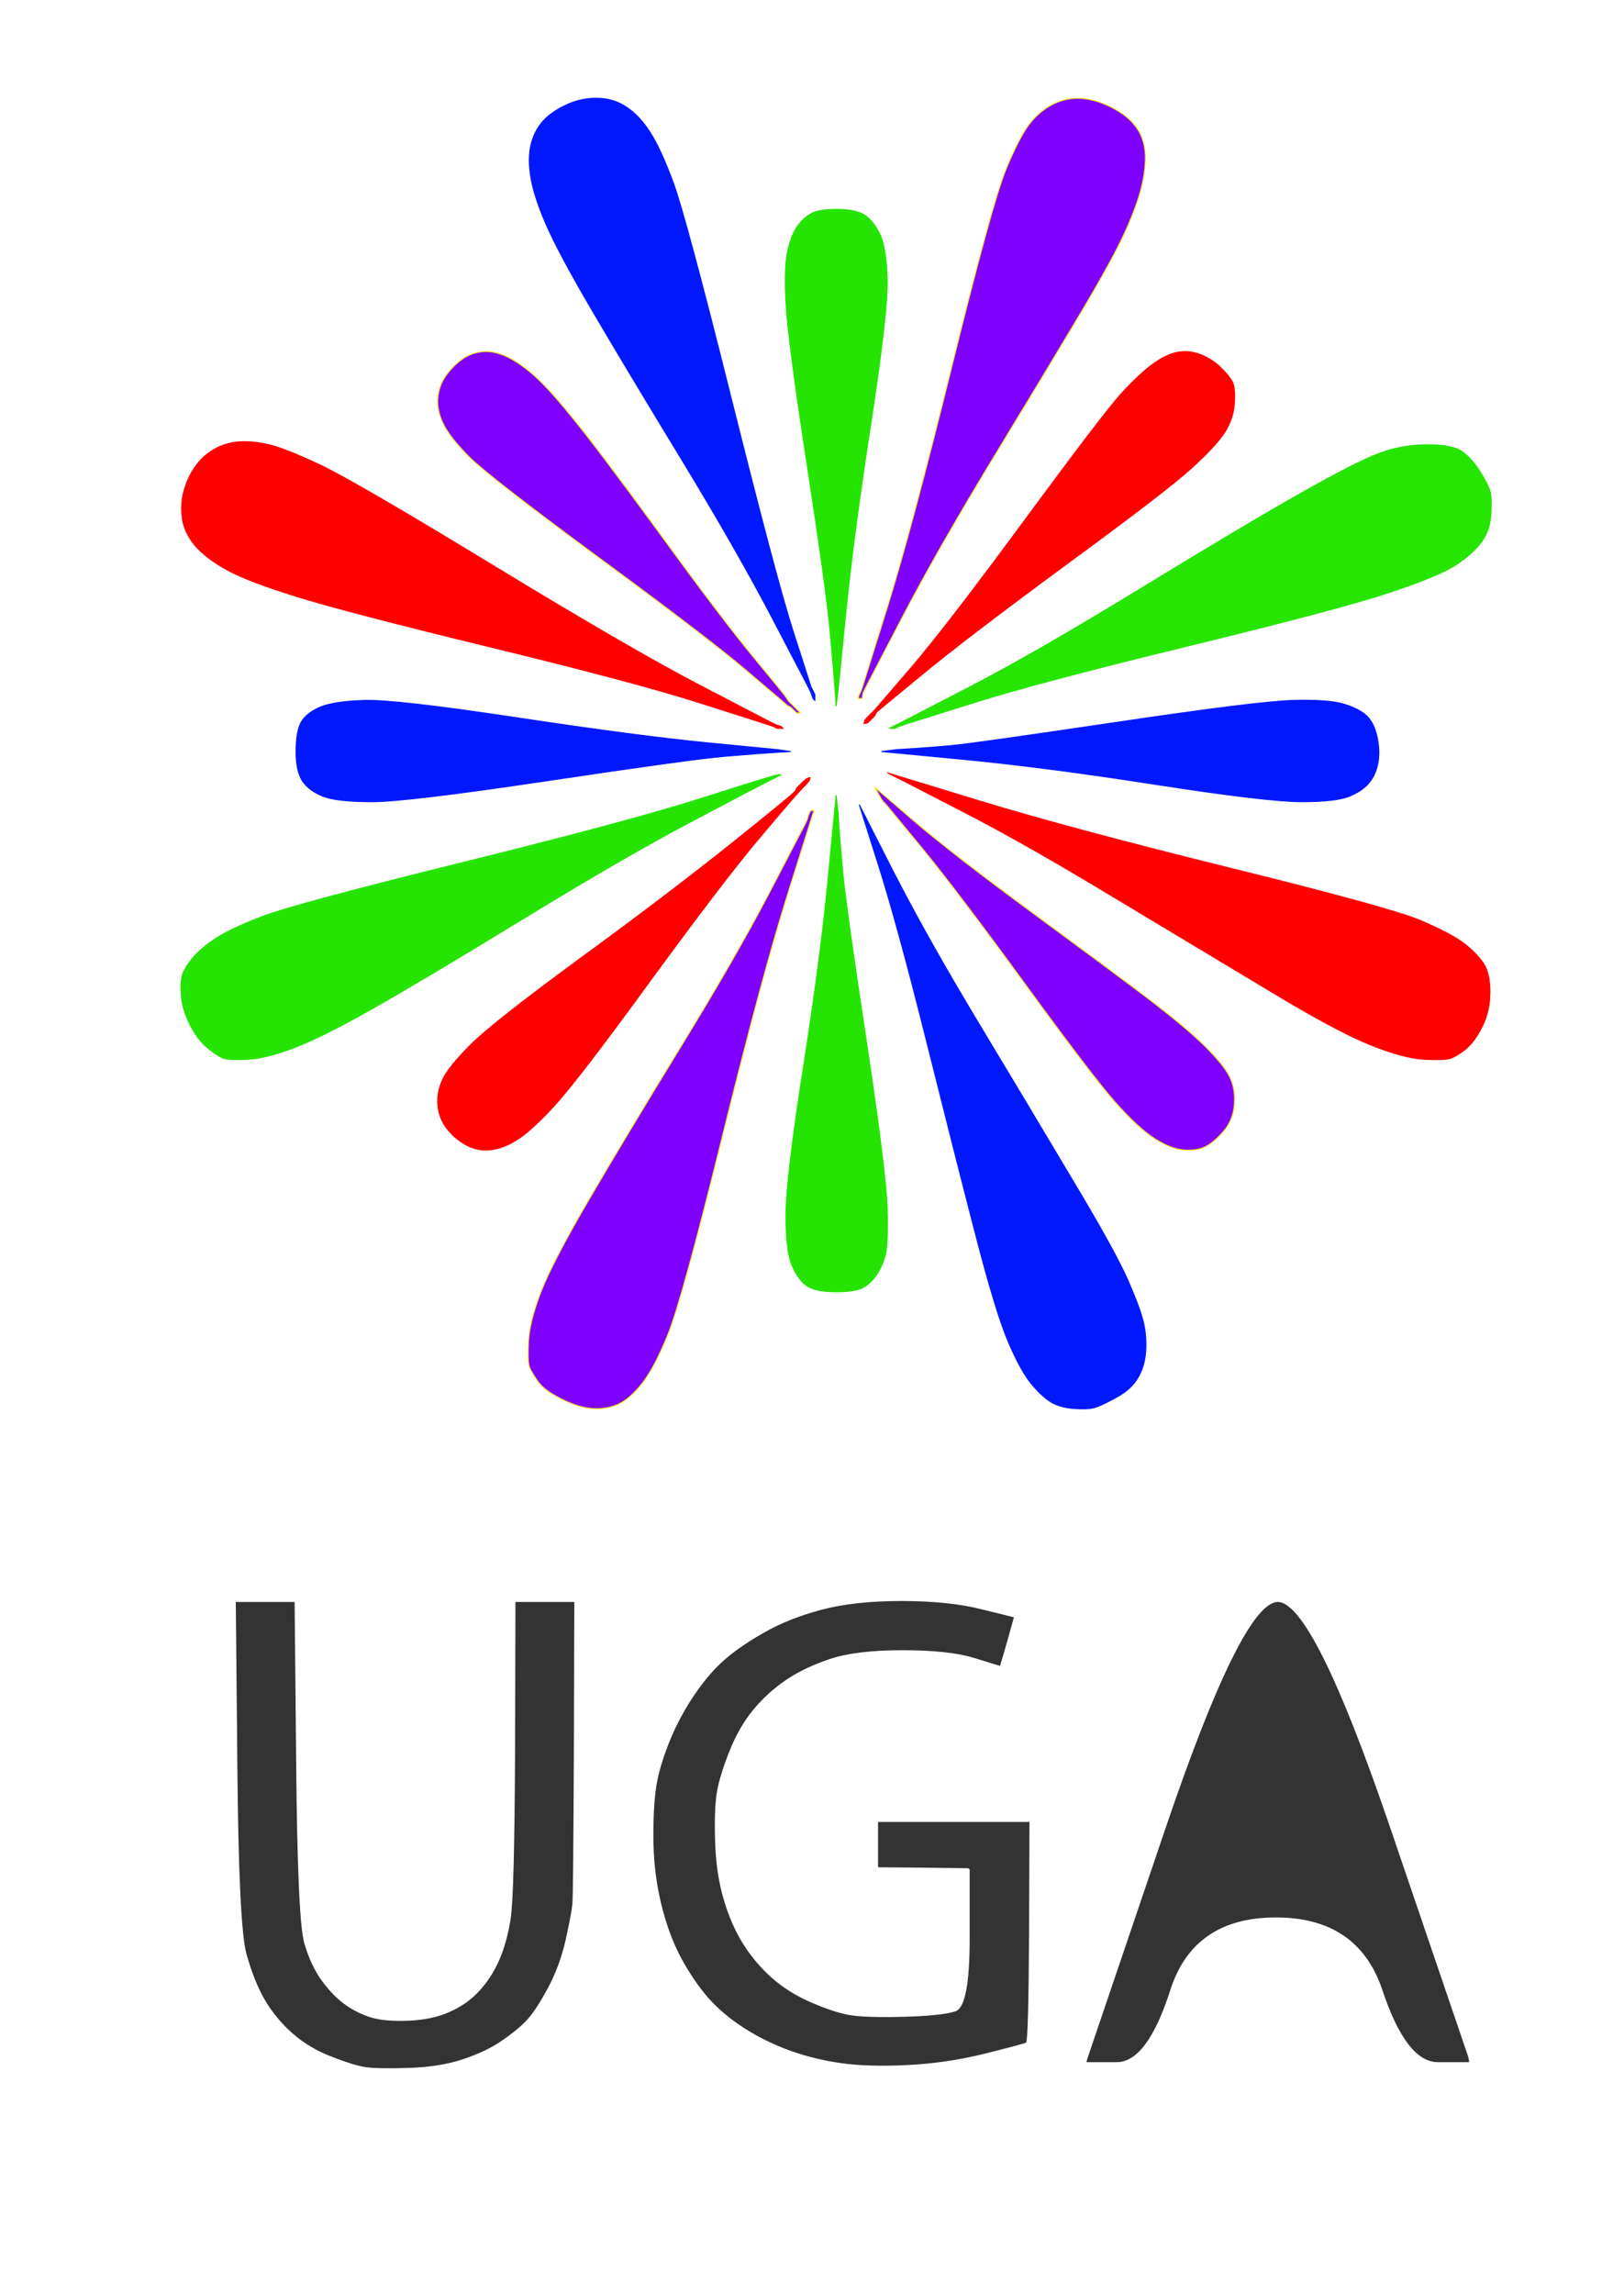 <?xml version="1.0"?><svg width="842" height="1189" xmlns="http://www.w3.org/2000/svg">
 <rect width="100%" height="100%" fill="#333333" stroke="none"/>
 <g>
  <title>Layer 1</title>
  <path id="svg_1" fill="#FFFFFF" fill-rule="evenodd" stroke="#FFFFFF" stroke-width="0.5px" d="m0,594.5l0,-594.5l421,0l421,0l0,594.5l0,594.5l-421,0l-421,0l0,-594.5zm420,-240l0.5,1.5l0.5,1l0.5,1l0.5,1l0.5,1l0,1.5l0,1.5l-0.3,-0.2l-0.2,-0.3l-0.2,-0.3l-0.3,-0.2l-0.5,-1.5l-0.5,-1.5l-0.5,-1l-0.5,-1l-0.5,-1l-0.5,-1l-18.7,-35.8q-18.8,-35.7 -46.8,-81.7q-28,-46 -45.8,-76.3q-17.7,-30.2 -24.2,-45.2q-6.5,-15 -8,-25.5q-1.5,-10.5 1,-18q2.5,-7.5 8.2,-12.3q5.8,-4.7 12.8,-7.2q7,-2.5 14.5,-2q7.5,0.5 13.7,4.8q6.3,4.2 11.8,12.7q5.5,8.5 12,26q6.5,17.5 30,111.5q23.5,94 32,120.5q8.5,26.5 9,28zm30,-0.5l-0.5,1l-0.5,1l-0.5,1l-0.5,1l-0.5,1l-0.3,1.5l-0.2,1.5l-1,0l-1,0l0.2,-1l0.3,-1l0.5,-1l0.5,-1l0.5,-1.5l0.5,-1.5l12.5,-40q12.5,-40 33.5,-125q21,-85 28,-102q7,-17 12.3,-23.8q5.2,-6.7 12.2,-10.2q7,-3.5 14.5,-3q7.5,0.5 15.5,4.5q8,4 12.2,9.3q4.3,5.2 5.3,12.2q1,7 -1,17q-2,10 -8.3,24.2q-6.2,14.3 -24.7,45.3q-18.5,31 -46.3,76.7q-27.7,45.8 -45.2,79.3q-17.5,33.5 -18,34.5zm-11.5,-36l-4,40l-0.5,4l-0.5,4l-0.5,-7.5q-0.5,-7.5 -2.5,-30q-2,-22.5 -12,-87.5q-10,-65 -11,-84q-1,-19 1,-27.5q2,-8.5 5.3,-12.7q3.2,-4.3 7.2,-6.3q4,-2 13,-2q9,0 13.8,2.7q4.7,2.8 8.2,9.8q3.5,7 4,23.5q0.5,16.5 -8.5,75q-9,58.5 -13,98.5zm-30.5,44l0.5,1l0.3,0.2l0.2,0.3l0.2,0.3l0.3,0.2l0.3,0.2l0.2,0.3l0.2,0.3l0.3,0.2l0.3,0.2l0.2,0.3l0.2,0.3l0.3,0.2l0.3,0.2l0.2,0.3l0.2,0.3l0.3,0.2l0.3,0.2l0.2,0.3l0.2,0.3l0.3,0.2l0.3,0.2l0.2,0.3l0.2,0.3l0.3,0.2l0.3,0.2l0.2,0.3l-1,0l-1,0l-0.2,-0.3l-0.3,-0.2l-0.3,-0.2l-0.2,-0.3l-0.2,-0.3l-0.3,-0.2l-0.3,-0.2l-0.2,-0.3l-0.2,-0.3l-0.3,-0.2l-0.3,-0.2l-0.2,-0.3l-1,-0.5l-1,-0.5l-0.2,-0.3l-0.3,-0.2l-0.3,-0.2l-0.2,-0.3l-20,-17q-20,-17 -76.8,-58.7q-56.7,-41.8 -66.7,-51.8q-10,-10 -13.5,-17q-3.5,-7 -3,-13.5q0.5,-6.5 4,-11.5q3.5,-5 7.8,-8.2q4.2,-3.3 9.7,-4.3q5.5,-1 11.7,1.3q6.3,2.2 14.6,9q8.2,6.7 21.4,23q13.3,16.2 45.6,60.4q32.2,44.3 49,64.6q16.7,20.2 17.2,21.2zm46.8,6.8l-0.3,0.2l-0.5,1l-0.5,1l-0.3,0.2l-0.2,0.3l-0.2,0.3l-0.3,0.2l-0.3,0.2l-0.2,0.3l-0.2,0.3l-0.3,0.2l-0.3,0.2l-0.2,0.3l-0.2,0.3l-0.3,0.2l-0.3,0.2l-0.2,0.3l-1,0.3l-1,0.2l0.2,-1l0.3,-1l0.3,-0.2l0.2,-0.3l0.2,-0.3l0.3,-0.2l0.3,-0.2l0.2,-0.3l0.2,-0.3l0.3,-0.2l0.3,-0.2l0.2,-0.3l0.2,-0.3l0.3,-0.2l0.3,-0.2l0.2,-0.3l0.2,-0.3l0.3,-0.2l0.3,-0.2l0.2,-0.3l0.2,-0.3l0.3,-0.2l18.5,-21.5q18.5,-21.5 59,-76.5q40.5,-55 50.2,-65.8q9.8,-10.7 16.8,-15.7q7,-5 13,-6q6,-1 12,1.5q6,2.5 10.2,6.8q4.3,4.2 5.8,7.2q1.5,3 1,11q-0.5,8 -5,15q-4.5,7 -16.8,18.2q-12.2,11.3 -65,50q-52.7,38.8 -75.4,57.6q-22.8,18.7 -23,19zm-92.3,-13.8l35.5,18.5l1,0.5l1,0.5l1,0.5l1,0.5l1.5,0.5l1.5,0.5l0.2,0.3l0.3,0.2l0.3,0.2l0.2,0.3l-1.5,0l-1.5,0l-1,-0.5l-1,-0.5l-1.5,-0.5l-1.5,-0.5l-1.5,-0.5q-1.5,-0.5 -34.5,-11q-33,-10.5 -107,-28.5q-74,-18 -100,-26q-26,-8 -37,-14q-11,-6 -16.8,-12.7q-5.7,-6.8 -6.7,-14.3q-1,-7.5 1,-14.5q2,-7 6,-12.5q4,-5.5 9.7,-8.7q5.8,-3.3 12.8,-3.8q7,-0.5 15.5,1.5q8.5,2 26.5,10.5q18,8.5 89.5,52q71.5,43.5 107,62zm108,20l-1.5,0.5l-1.5,0.5l-1.5,0.5l-1,0.5l-1,0.5l-1.5,0l-1.5,0l1,-0.5l1,-0.5l1,-0.5l1,-0.5l1,-0.5l1,-0.5l1,-0.5l1,-0.5l34.2,-17.7q34.3,-17.8 88.3,-50.8q54,-33 82.7,-49.2q28.8,-16.3 40.8,-20.8q12,-4.5 25,-4.5q13,0 18,3.5q5,3.5 9.2,10.2q4.3,6.8 5.3,10.3q1,3.5 0.5,12q-0.5,8.5 -5,14.5q-4.5,6 -13.2,11.8q-8.8,5.7 -34.3,14.2q-25.5,8.5 -103.5,27.5q-78,19 -111.5,29.5q-33.5,10.5 -35,11zm-103.5,10l36,3.5l3.5,0.5l3.5,0.5l-8.5,0.5q-8.5,0.5 -26,2q-17.5,1.5 -91,12.5q-73.5,11 -91.5,11q-18,0 -25.2,-2.7q-7.3,-2.8 -10.8,-7.8q-3.5,-5 -3.5,-15.5q0,-10.5 2.7,-15.3q2.8,-4.7 9.8,-7.7q7,-3 23,-3.5q16,-0.5 79,9q63,9.5 99,13zm132,8.5l-42,-4l4,-0.5l4,-0.5l8,-0.5q8,-0.5 19.5,-1.5q11.5,-1 85.5,-12q74,-11 92.5,-11.5q18.5,-0.5 26.5,2q8,2.5 11.8,6.2q3.7,3.8 5.2,10.8q1.5,7 0.5,13q-1,6 -4.3,10.2q-3.2,4.3 -10.2,7.3q-7,3 -25,3q-18,0 -76,-9q-58,-9 -100,-13zm-36,8.5l-3,-1.5l47.5,14.5q47.5,14.5 130.5,35q83,20.5 98.8,27.2q15.7,6.8 22,11.6q6.2,4.7 10,10q3.7,5.2 3.7,15.2q0,10 -4,18q-4,8 -8.7,11.8q-4.8,3.7 -7.8,4.7q-3,1 -13.5,0.5q-10.5,-0.5 -28,-7.5q-17.5,-7 -52.7,-28.3q-35.3,-21.2 -80.6,-48.4q-45.2,-27.3 -76.2,-43.3q-31,-16 -32,-16.5l-1,-0.5l-1,-0.5q-1,-0.5 -4,-2zm-59.5,-0.5l1.5,0l-6,3q-6,3 -41,21.5q-35,18.5 -87.8,50.8q-52.7,32.2 -78,46.4q-25.2,14.3 -39.7,19.8q-14.5,5.5 -24,6q-9.5,0.5 -12.5,-0.5q-3,-1 -8.2,-5.3q-5.3,-4.2 -9.3,-12.2q-4,-8 -4.5,-15q-0.5,-7 0.5,-10.5q1,-3.5 5,-8.5q4,-5 11.7,-10.2q7.8,-5.3 24.8,-11.8q17,-6.5 104,-28q87,-21.5 124.5,-33.5q37.5,-12 39,-12zm15.5,1.7l1,-0.2l-0.2,1q-0.3,1 -3.8,4.5q-3.5,3.5 -22.2,25.7q-18.8,22.3 -56.6,74q-37.7,51.8 -50.2,65.3q-12.5,13.5 -19.8,17.7q-7.2,4.3 -13.7,4.8q-6.5,0.5 -12.5,-3q-6,-3.5 -9.8,-8.8q-3.7,-5.2 -4.2,-11.7q-0.5,-6.5 2.5,-13q3,-6.5 14.5,-18q11.5,-11.5 56.2,-44.3q44.8,-32.7 78.3,-59.4q33.5,-26.8 34,-28l0.5,-1.3l2.5,-2.5q2.5,-2.5 3.5,-2.8zm35.8,7l-1.3,-2.2l20.7,17.8q20.8,17.7 60.3,46.7q39.5,29 60.3,44.7q20.7,15.8 30.2,25.3q9.5,9.5 12.5,15.5q3,6 2.5,14q-0.5,8 -5.2,13.8q-4.8,5.7 -9.3,8.2q-4.5,2.5 -11.5,2q-7,-0.5 -15.5,-6q-8.5,-5.5 -20.3,-18.8q-11.7,-13.2 -46.7,-61.2q-35,-48 -53.7,-70.8q-18.8,-22.7 -19,-23l-0.3,-0.2l-0.3,-0.2l-0.2,-0.3l-0.2,-0.3q-0.3,-0.2 -1,-1.4q-0.8,-1.3 -2,-3.6zm-25.3,43.8l4,-42l0.5,4.5l0.5,4.5l0.5,7.5q0.5,7.5 2,24q1.5,16.5 12,86q10.5,69.5 11,88q0.5,18.5 -1,24q-1.5,5.5 -4.2,9.7q-2.8,4.3 -6.8,6.8q-4,2.5 -14.5,2.5q-10.5,0 -15,-3q-4.5,-3 -7.7,-10.3q-3.3,-7.2 -3.3,-26.2q0,-19 9,-76.5q9,-57.5 13,-99.5zm26,-5.5l-10,-31.5l17.7,34.8q17.8,34.7 44.3,78.7q26.5,44 48.7,81.3q22.3,37.2 28.8,52.2q6.5,15 8,22q1.5,7 1,14.5q-0.5,7.5 -4,13.5q-3.5,6 -11.2,10.2q-7.8,4.3 -11.3,5.3q-3.5,1 -10.5,0.5q-7,-0.5 -11.8,-3.2q-4.7,-2.8 -10.2,-9.3q-5.5,-6.5 -12,-21.5q-6.5,-15 -17,-55.5q-10.5,-40.5 -25.5,-100.5q-15,-60 -25,-91.5zm-34.5,-28.5l1,0l-13.2,42q-13.3,42 -34.3,127q-21,85 -28.3,102.8q-7.2,17.7 -13.7,25.7q-6.5,8 -12.5,10.5q-6,2.5 -13,2q-7,-0.5 -16,-5q-9,-4.5 -12.2,-9.2q-3.3,-4.8 -4.3,-7.3q-1,-2.5 -0.5,-13q0.5,-10.5 6.5,-26q6,-15.5 25,-48q19,-32.5 47.5,-79q28.5,-46.5 46,-80q17.5,-33.5 18,-34.5l0.5,-1l0.5,-1q0.5,-1 1.2,-3.5q0.8,-2.5 1.8,-2.5zm88,413.8l17,4.2l-3.2,11.5q-3.3,11.5 -3.8,13l-0.5,1.5l-0.3,-0.2l-0.2,-0.3l-13,-4q-13,-4 -37,-4q-24,0 -37.5,4.5q-13.5,4.5 -23,11q-9.5,6.5 -16.7,15.2q-7.3,8.8 -12.3,21.3q-5,12.5 -6.5,21q-1.5,8.5 -1,25.5q0.5,17 4.5,30.5q4,13.5 10.3,23.3q6.2,9.7 14.7,17.2q8.5,7.5 20,12.5q11.5,5 19.5,6.5q8,1.5 28,1q20,-0.5 27.2,-2.8q7.3,-2.2 7.3,-37.7l0,-35.5l-0.3,-0.2l-0.2,-0.3l-23.5,-0.3l-23.5,-0.2l0,-12l0,-12l39.5,0l39.5,0l-0.2,57q-0.3,57 -1.6,57.8q-1.2,0.7 -21.2,5.7q-20,5 -40.5,6q-20.5,1 -34.5,-1q-14,-2 -26.5,-6.5q-12.5,-4.5 -23.5,-11.5q-11,-7 -18.8,-15.7q-7.7,-8.8 -14.2,-20.8q-6.5,-12 -10.5,-28.5q-4,-16.5 -4,-35q0,-18.5 2,-28.5q2,-10 7,-22q5,-12 12.5,-23q7.5,-11 15.5,-18q8,-7 20.7,-14.2q12.8,-7.3 29.8,-11.8q17,-4.5 41.5,-4.5q24.5,0 41.5,4.3zm-386.2,80.2l-0.8,-84l15.5,0l15.5,0l0.8,82.5q0.7,82.5 4.2,94.5q3.5,12 9.5,20q6,8 12.3,12.2q6.2,4.3 13.2,6.3q7,2 19,1.5q12,-0.5 21,-4.5q9,-4 15.2,-10.7q6.3,-6.8 10.3,-15.8q4,-9 6,-21.5q2,-12.5 2.3,-88.5l0.2,-76l15.5,0l15.5,0l-0.2,76q-0.3,76 -0.8,81q-0.5,5 -3.5,18.5q-3,13.5 -9.5,25.5q-6.5,12 -11.5,17q-5,5 -12.7,10.2q-7.8,5.3 -19.8,9.3q-12,4 -28.5,4.5q-16.5,0.5 -22.5,-0.5q-6,-1 -17.5,-5.5q-11.5,-4.5 -20,-12q-8.5,-7.5 -14.3,-17.2q-5.7,-9.8 -9.7,-24.3q-4,-14.5 -4.7,-98.5zm638.2,150.5l0.5,1.5l0.3,1.5l0.2,1.5l-16.5,0q-16.5,0 -29,-37.5q-12.5,-37.5 -55,-37.5q-42.5,0 -54.5,37.5q-12,37.5 -28,37.5l-16,0l0.2,-1l0.3,-1l0.5,-1.5l0.5,-1.5l39.7,-117q39.8,-117 58.3,-117q18.5,0 58.3,116.5q39.7,116.5 40.2,118z"/>
  <path id="svg_5" fill="#0118FE" fill-rule="evenodd" stroke="#0118FE" stroke-width="0.5px" d="m420,354.5l0.5,1.5l0.5,1l0.5,1l0.5,1l0.5,1l0,1.5l0,1.5l-0.3,-0.2l-0.2,-0.3l-0.2,-0.3l-0.3,-0.2l-0.5,-1.5l-0.5,-1.5l-0.5,-1l-0.5,-1l-0.5,-1l-0.5,-1l-18.7,-35.8q-18.8,-35.7 -46.8,-81.7q-28,-46 -45.8,-76.3q-17.7,-30.2 -24.2,-45.2q-6.5,-15 -8,-25.5q-1.5,-10.5 1,-18q2.5,-7.5 8.2,-12.3q5.8,-4.7 12.8,-7.2q7,-2.5 14.5,-2q7.5,0.5 13.7,4.8q6.3,4.2 11.8,12.7q5.5,8.5 12,26q6.5,17.5 30,111.5q23.5,94 32,120.5q8.5,26.5 9,28z"/>
  <path id="svg_6" fill="#0118FE" fill-rule="evenodd" stroke="#0118FE" stroke-width="0.5px" d="m455.5,448.5l-10,-31.5l17.7,34.8q17.8,34.7 44.3,78.7q26.5,44 48.7,81.3q22.3,37.2 28.8,52.2q6.5,15 8,22q1.5,7 1,14.5q-0.5,7.5 -4,13.5q-3.5,6 -11.2,10.2q-7.8,4.3 -11.3,5.3q-3.5,1 -10.5,0.5q-7,-0.5 -11.8,-3.2q-4.7,-2.8 -10.2,-9.3q-5.5,-6.5 -12,-21.5q-6.5,-15 -17,-55.5q-10.5,-40.5 -25.5,-100.5q-15,-60 -25,-91.5z"/>
  <path id="svg_7" fill="#0118FE" fill-rule="evenodd" stroke="#0118FE" stroke-width="0.5px" d="m499,393.5l-42,-4l4,-0.5l4,-0.5l8,-0.5q8,-0.5 19.5,-1.5q11.5,-1 85.5,-12q74,-11 92.5,-11.5q18.5,-0.5 26.5,2q8,2.5 11.8,6.2q3.7,3.8 5.2,10.8q1.5,7 0.5,13q-1,6 -4.3,10.2q-3.2,4.3 -10.2,7.3q-7,3 -25,3q-18,0 -76,-9q-58,-9 -100,-13z"/>
  <path id="svg_8" fill="#0118FE" fill-rule="evenodd" stroke="#0118FE" stroke-width="0.5px" d="m367,385l36,3.5l3.5,0.5l3.5,0.5l-8.5,0.5q-8.5,0.5 -26,2q-17.5,1.5 -91,12.5q-73.5,11 -91.5,11q-18,0 -25.2,-2.7q-7.3,-2.8 -10.8,-7.8q-3.5,-5 -3.5,-15.5q0,-10.5 2.7,-15.3q2.8,-4.7 9.8,-7.7q7,-3 23,-3.5q16,-0.5 79,9q63,9.5 99,13z"/>
  <path id="svg_9" fill="#7f00ff" fill-rule="evenodd" stroke="#FEE30E" stroke-width="0.5px" d="m421,420l1,0l-13.2,42q-13.3,42 -34.3,127q-21,85 -28.3,102.8q-7.2,17.7 -13.7,25.7q-6.5,8 -12.5,10.5q-6,2.5 -13,2q-7,-0.5 -16,-5q-9,-4.5 -12.2,-9.2q-3.3,-4.8 -4.3,-7.3q-1,-2.5 -0.5,-13q0.5,-10.5 6.5,-26q6,-15.5 25,-48q19,-32.5 47.5,-79q28.5,-46.5 46,-80q17.5,-33.5 18,-34.5l0.5,-1l0.5,-1q0.5,-1 1.2,-3.5q0.8,-2.5 1.8,-2.5z"/>
  <path id="svg_10" fill="#7f00ff" fill-rule="evenodd" stroke="#FEE30E" stroke-width="0.5px" d="m450,354l-0.5,1l-0.5,1l-0.5,1l-0.5,1l-0.5,1l-0.3,1.5l-0.2,1.5l-1,0l-1,0l0.2,-1l0.3,-1l0.5,-1l0.5,-1l0.5,-1.5l0.5,-1.5l12.5,-40q12.5,-40 33.5,-125q21,-85 28,-102q7,-17 12.3,-23.8q5.2,-6.7 12.2,-10.2q7,-3.5 14.5,-3q7.5,0.5 15.5,4.5q8,4 12.2,9.3q4.3,5.2 5.3,12.2q1,7 -1,17q-2,10 -8.3,24.2q-6.2,14.3 -24.7,45.3q-18.5,31 -46.3,76.7q-27.7,45.8 -45.2,79.3q-17.5,33.5 -18,34.5z"/>
  <path id="svg_11" fill="#ff0000" fill-rule="evenodd" stroke="#FD0000" stroke-width="0.5px" d="m362.5,355l35.5,18.5l1,0.5l1,0.5l1,0.5l1,0.5l1.5,0.5l1.5,0.5l0.2,0.3l0.3,0.2l0.3,0.2l0.2,0.3l-1.5,0l-1.5,0l-1,-0.5l-1,-0.5l-1.5,-0.5l-1.5,-0.5l-1.5,-0.5q-1.5,-0.5 -34.5,-11q-33,-10.5 -107,-28.5q-74,-18 -100,-26q-26,-8 -37,-14q-11,-6 -16.8,-12.7q-5.7,-6.8 -6.7,-14.3q-1,-7.5 1,-14.5q2,-7 6,-12.5q4,-5.5 9.7,-8.7q5.8,-3.3 12.8,-3.8q7,-0.5 15.5,1.5q8.5,2 26.5,10.5q18,8.5 89.5,52q71.5,43.5 107,62z"/>
  <path id="svg_12" fill="#26E501" fill-rule="evenodd" stroke="#26E501" stroke-width="0.5px" d="m470.5,375l-1.5,0.5l-1.5,0.5l-1.5,0.5l-1,0.5l-1,0.5l-1.5,0l-1.5,0l1,-0.5l1,-0.5l1,-0.5l1,-0.5l1,-0.5l1,-0.5l1,-0.5l1,-0.5l34.2,-17.7q34.3,-17.8 88.3,-50.8q54,-33 82.7,-49.2q28.8,-16.3 40.8,-20.8q12,-4.5 25,-4.5q13,0 18,3.5q5,3.5 9.2,10.2q4.3,6.8 5.3,10.3q1,3.5 0.5,12q-0.5,8.5 -5,14.5q-4.5,6 -13.2,11.8q-8.8,5.7 -34.3,14.2q-25.5,8.5 -103.5,27.5q-78,19 -111.5,29.5q-33.5,10.5 -35,11z"/>
  <path id="svg_13" fill="#26E401" fill-rule="evenodd" stroke="#26E401" stroke-width="0.5px" d="m403.5,401.5l1.5,0l-6,3q-6,3 -41,21.5q-35,18.5 -87.8,50.8q-52.7,32.2 -78,46.4q-25.2,14.3 -39.7,19.8q-14.5,5.5 -24,6q-9.5,0.5 -12.5,-0.5q-3,-1 -8.2,-5.3q-5.3,-4.2 -9.3,-12.2q-4,-8 -4.5,-15q-0.5,-7 0.5,-10.5q1,-3.5 5,-8.5q4,-5 11.7,-10.2q7.8,-5.3 24.8,-11.8q17,-6.5 104,-28q87,-21.5 124.5,-33.5q37.5,-12 39,-12z"/>
  <path id="svg_14" fill="#FE0000" fill-rule="evenodd" stroke="#FE0000" stroke-width="0.5px" d="m463,402l-3,-1.5l47.5,14.5q47.5,14.5 130.5,35q83,20.5 98.8,27.2q15.7,6.8 22,11.6q6.2,4.7 10,10q3.7,5.2 3.7,15.2q0,10 -4,18q-4,8 -8.7,11.8q-4.8,3.7 -7.8,4.7q-3,1 -13.5,0.5q-10.5,-0.5 -28,-7.5q-17.5,-7 -52.7,-28.3q-35.3,-21.2 -80.6,-48.4q-45.2,-27.3 -76.2,-43.3q-31,-16 -32,-16.5l-1,-0.5l-1,-0.5q-1,-0.5 -4,-2z"/>
  <path id="svg_15" fill="#7f00ff" fill-rule="evenodd" stroke="#FEE30E" stroke-width="0.5px" d="m408,362l0.5,1l0.3,0.2l0.2,0.3l0.2,0.3l0.3,0.2l0.3,0.2l0.2,0.3l0.2,0.3l0.3,0.2l0.3,0.2l0.2,0.3l0.2,0.3l0.3,0.2l0.3,0.2l0.2,0.3l0.2,0.3l0.3,0.2l0.3,0.2l0.2,0.3l0.2,0.3l0.3,0.2l0.3,0.2l0.2,0.3l0.2,0.3l0.3,0.2l0.3,0.2l0.2,0.3l-1,0l-1,0l-0.2,-0.3l-0.3,-0.2l-0.3,-0.2l-0.2,-0.3l-0.2,-0.3l-0.3,-0.2l-0.3,-0.2l-0.2,-0.3l-0.2,-0.3l-0.3,-0.2l-0.3,-0.2l-0.2,-0.3l-1,-0.5l-1,-0.5l-0.2,-0.3l-0.3,-0.2l-0.3,-0.2l-0.2,-0.3l-20,-17q-20,-17 -76.8,-58.7q-56.7,-41.8 -66.7,-51.8q-10,-10 -13.5,-17q-3.5,-7 -3,-13.5q0.5,-6.5 4,-11.5q3.5,-5 7.8,-8.2q4.2,-3.3 9.7,-4.3q5.5,-1 11.7,1.3q6.3,2.2 14.6,9q8.2,6.7 21.4,23q13.3,16.2 45.6,60.4q32.2,44.3 49,64.6q16.7,20.2 17.2,21.2z"/>
  <path id="svg_16" fill="#7f00ff" fill-rule="evenodd" stroke="#FEE30E" stroke-width="0.5px" d="m454.8,410.2l-1.3,-2.2l20.7,17.8q20.8,17.7 60.3,46.7q39.5,29 60.3,44.7q20.7,15.8 30.2,25.3q9.5,9.5 12.5,15.5q3,6 2.5,14q-0.5,8 -5.2,13.8q-4.8,5.7 -9.3,8.2q-4.5,2.5 -11.5,2q-7,-0.5 -15.5,-6q-8.5,-5.5 -20.3,-18.8q-11.7,-13.2 -46.7,-61.2q-35,-48 -53.7,-70.8q-18.8,-22.7 -19,-23l-0.3,-0.2l-0.3,-0.2l-0.2,-0.3l-0.2,-0.3q-0.3,-0.2 -1,-1.4q-0.8,-1.3 -2,-3.6z"/>
  <path id="svg_17" fill="#FE0000" fill-rule="evenodd" stroke="#FE0000" stroke-width="0.5px" d="m419,403.2l1,-0.2l-0.2,1q-0.3,1 -3.8,4.5q-3.5,3.5 -22.2,25.7q-18.8,22.3 -56.6,74q-37.7,51.8 -50.2,65.3q-12.5,13.5 -19.8,17.7q-7.2,4.3 -13.7,4.8q-6.5,0.5 -12.5,-3q-6,-3.5 -9.8,-8.8q-3.7,-5.2 -4.2,-11.7q-0.5,-6.5 2.5,-13q3,-6.5 14.5,-18q11.5,-11.5 56.2,-44.3q44.8,-32.7 78.3,-59.4q33.5,-26.8 34,-28l0.5,-1.3l2.5,-2.5q2.5,-2.5 3.5,-2.8z"/>
  <path id="svg_18" fill="#FD0000" fill-rule="evenodd" stroke="#FD0000" stroke-width="0.5px" d="m454.8,368.8l-0.3,0.2l-0.5,1l-0.5,1l-0.3,0.2l-0.2,0.3l-0.2,0.3l-0.3,0.2l-0.3,0.2l-0.2,0.3l-0.2,0.3l-0.3,0.2l-0.3,0.2l-0.2,0.3l-0.2,0.3l-0.3,0.2l-0.3,0.2l-0.2,0.3l-1,0.3l-1,0.2l0.2,-1l0.3,-1l0.3,-0.2l0.2,-0.3l0.2,-0.3l0.3,-0.2l0.3,-0.2l0.2,-0.3l0.2,-0.3l0.3,-0.2l0.3,-0.2l0.2,-0.3l0.2,-0.3l0.3,-0.2l0.3,-0.2l0.2,-0.3l0.2,-0.3l0.3,-0.2l0.3,-0.2l0.2,-0.3l0.2,-0.3l0.3,-0.2l18.5,-21.5q18.5,-21.5 59,-76.5q40.5,-55 50.2,-65.8q9.8,-10.7 16.8,-15.7q7,-5 13,-6q6,-1 12,1.5q6,2.5 10.2,6.8q4.3,4.2 5.8,7.2q1.5,3 1,11q-0.5,8 -5,15q-4.5,7 -16.8,18.2q-12.2,11.3 -65,50q-52.7,38.8 -75.4,57.6q-22.8,18.7 -23,19z"/>
  <path id="svg_19" fill="#26E401" fill-rule="evenodd" stroke="#26E401" stroke-width="0.5px" d="m438.5,318l-4,40l-0.5,4l-0.5,4l-0.5,-7.5q-0.5,-7.5 -2.5,-30q-2,-22.5 -12,-87.5q-10,-65 -11,-84q-1,-19 1,-27.5q2,-8.5 5.3,-12.7q3.2,-4.3 7.2,-6.3q4,-2 13,-2q9,0 13.8,2.7q4.7,2.8 8.2,9.8q3.5,7 4,23.5q0.5,16.5 -8.5,75q-9,58.5 -13,98.5z"/>
  <path id="svg_20" fill="#26E401" fill-rule="evenodd" stroke="#26E401" stroke-width="0.5px" d="m429.5,454l4,-42l0.5,4.5l0.5,4.5l0.5,7.5q0.5,7.5 2,24q1.5,16.5 12,86q10.5,69.5 11,88q0.5,18.5 -1,24q-1.5,5.5 -4.2,9.7q-2.8,4.3 -6.8,6.8q-4,2.5 -14.5,2.5q-10.5,0 -15,-3q-4.5,-3 -7.7,-10.3q-3.3,-7.2 -3.3,-26.2q0,-19 9,-76.5q9,-57.5 13,-99.5z"/>
 </g>
</svg>